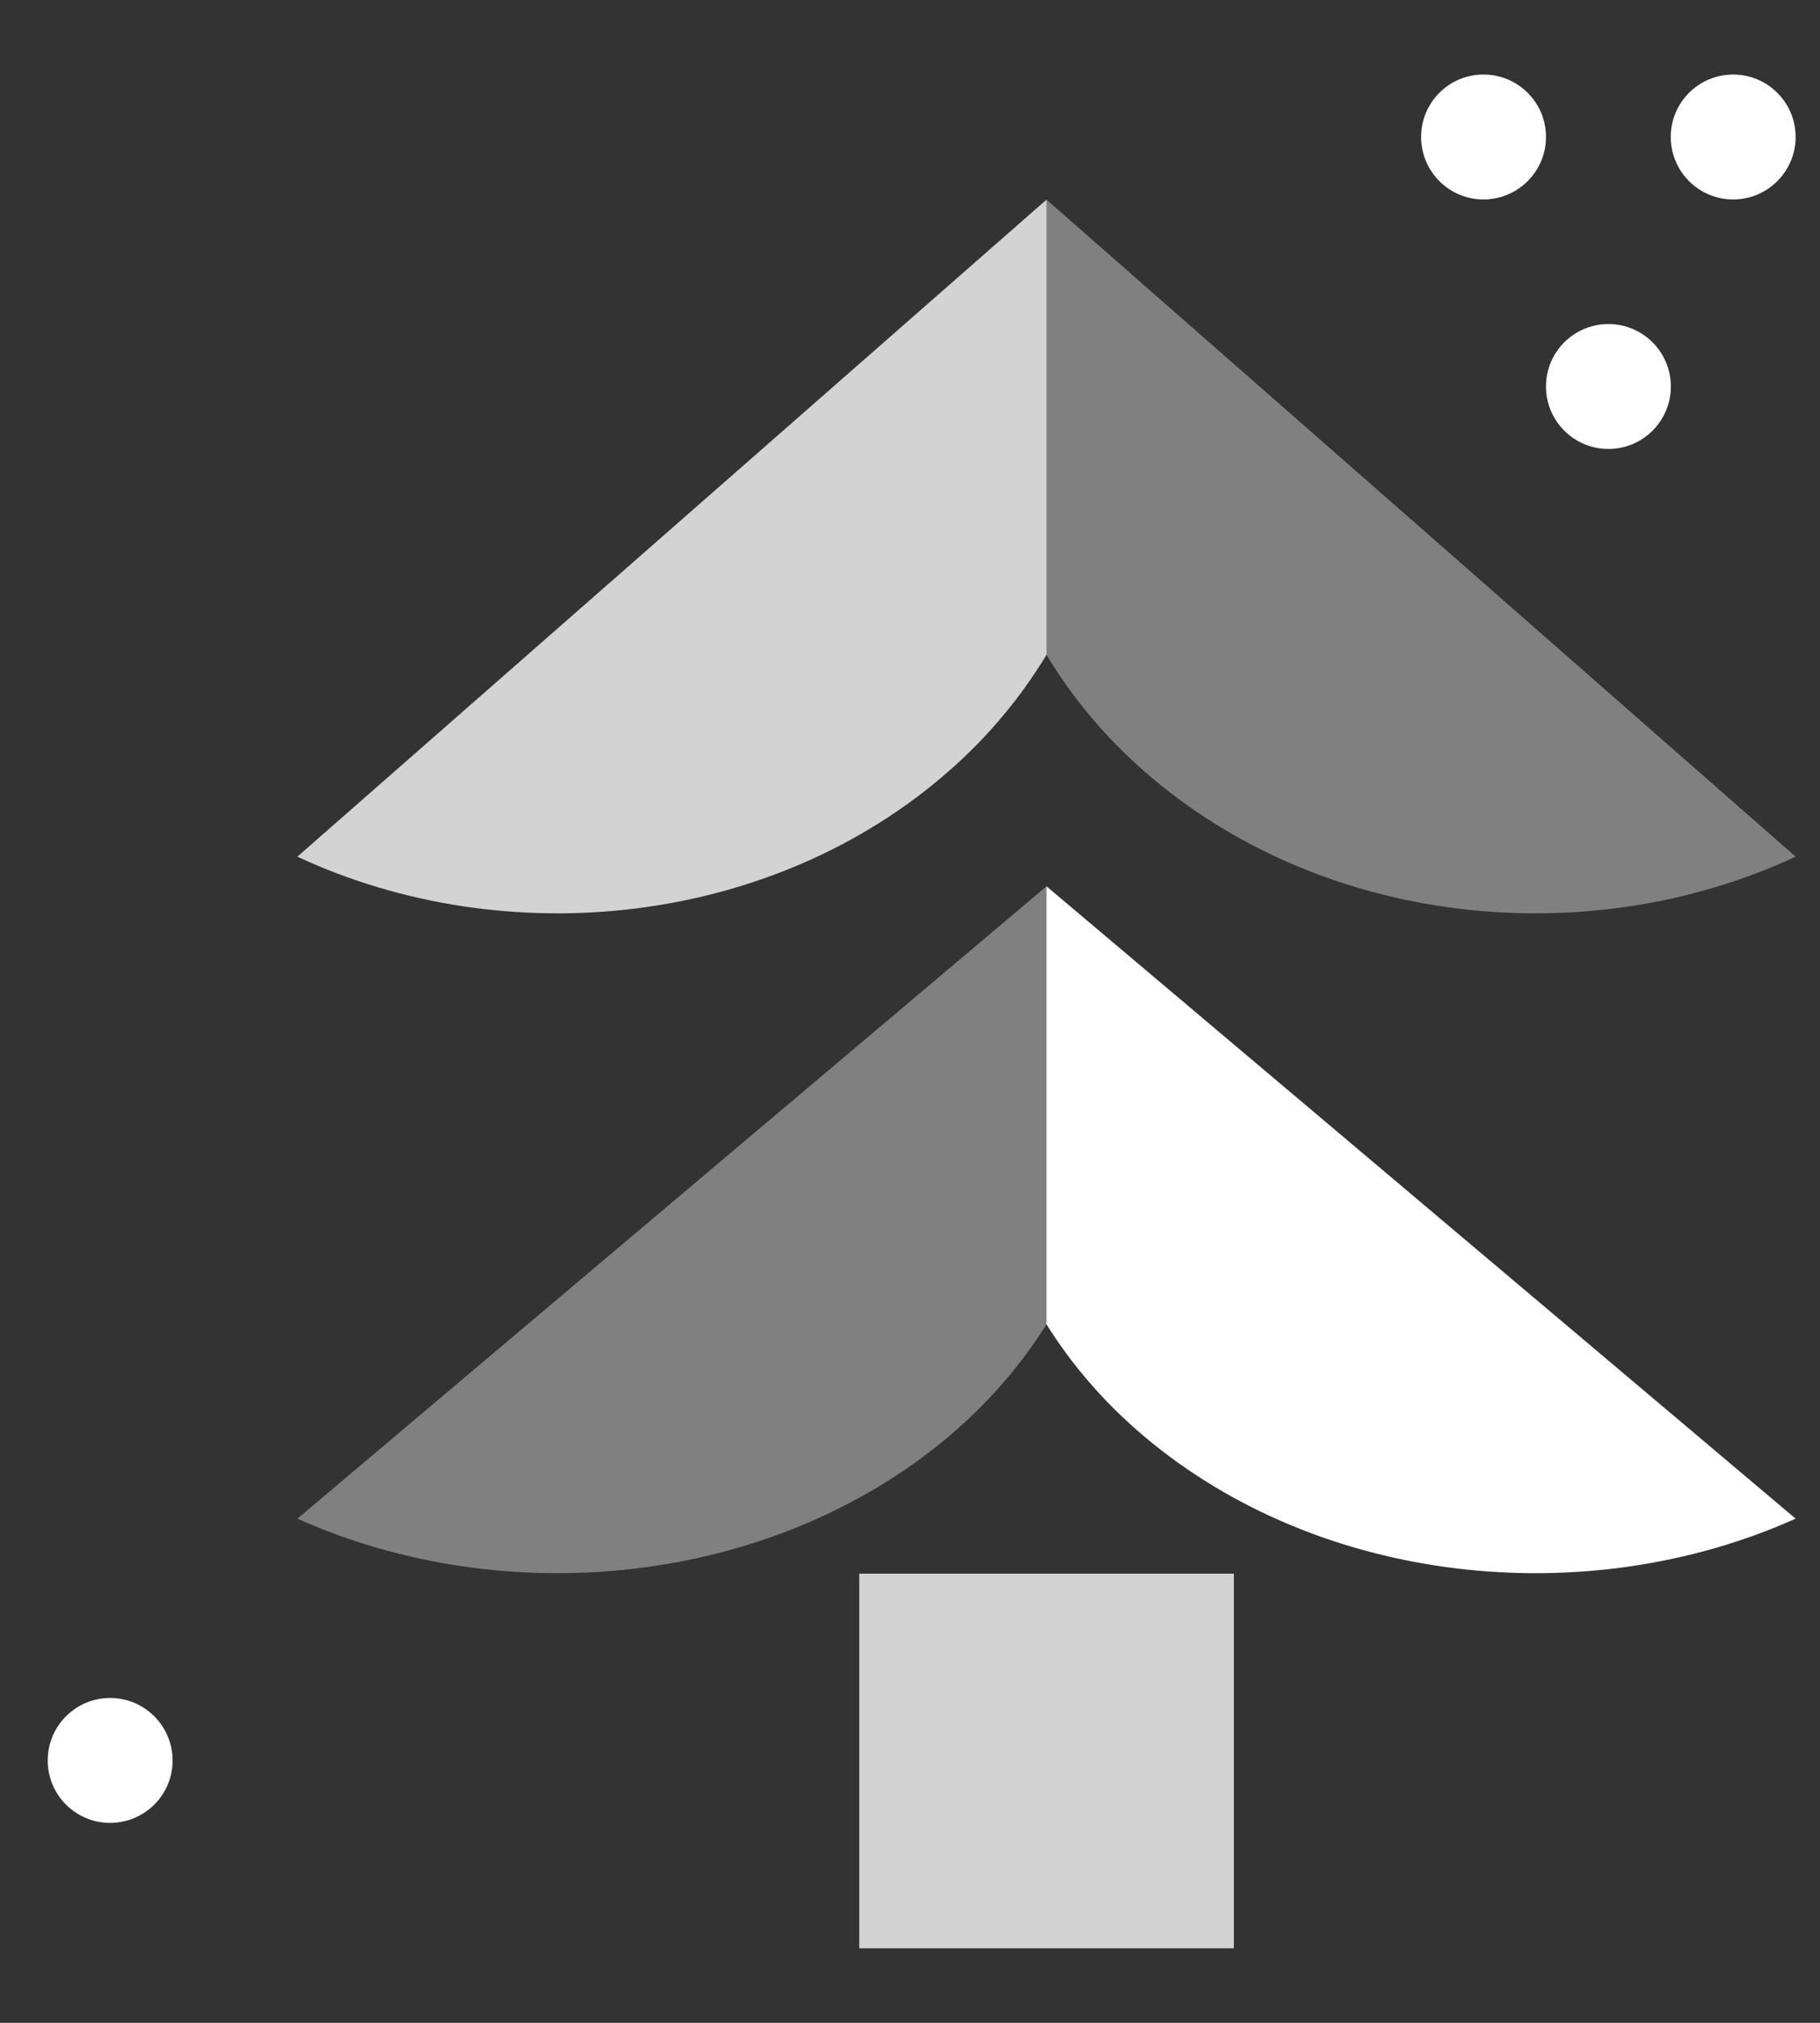 <svg width="18" height="20" viewBox="0 0 18 20" fill="none" xmlns="http://www.w3.org/2000/svg">
<rect x="0" y="0" width="18" height="20" fill="#333333" stroke="none"/>
<g id="R2/icon">
<g id="strom">
<path id="Vector" d="M14.672 1.972C15.013 1.972 15.29 1.695 15.29 1.354C15.29 1.013 15.013 0.737 14.672 0.737C14.331 0.737 14.055 1.013 14.055 1.354C14.055 1.695 14.331 1.972 14.672 1.972Z" fill="white"/>
<path id="Vector_2" d="M15.908 4.439C16.248 4.439 16.525 4.162 16.525 3.821C16.525 3.48 16.248 3.204 15.908 3.204C15.566 3.204 15.29 3.48 15.29 3.821C15.29 4.162 15.566 4.439 15.908 4.439Z" fill="white"/>
<path id="Vector_3" d="M1.089 18.023C1.43 18.023 1.707 17.747 1.707 17.406C1.707 17.065 1.43 16.788 1.089 16.788C0.748 16.788 0.472 17.065 0.472 17.406C0.472 17.747 0.748 18.023 1.089 18.023Z" fill="white"/>
<path id="Vector_4" d="M17.141 1.972C17.482 1.972 17.759 1.695 17.759 1.354C17.759 1.013 17.482 0.737 17.141 0.737C16.8 0.737 16.524 1.013 16.524 1.354C16.524 1.695 16.8 1.972 17.141 1.972Z" fill="white"/>
<g id="Group">
<path id="Vector_5" d="M2.941 15.015C5.013 15.944 7.64 15.673 9.385 14.201C9.781 13.866 10.1 13.492 10.35 13.094L10.918 11.389L10.35 8.763L2.941 15.015Z" fill="#808080"/>
<path id="Vector_6" d="M17.759 15.015L10.35 8.763V13.094C10.599 13.492 10.918 13.866 11.315 14.201C13.059 15.673 15.688 15.944 17.759 15.015Z" fill="white"/>
</g>
<g id="Group_2">
<path id="Vector_7" d="M2.941 8.47C5.012 9.435 7.64 9.154 9.384 7.624C9.782 7.276 10.1 6.887 10.35 6.474L11.316 4.523L10.35 1.974L2.941 8.47Z" fill="#D3D3D3"/>
<path id="Vector_8" d="M17.759 8.47L10.35 1.974V6.475C10.599 6.887 10.918 7.276 11.315 7.624C13.059 9.154 15.688 9.435 17.759 8.47Z" fill="#808080"/>
</g>
<path id="Vector_9" d="M12.203 15.559H8.498V19.263H12.203V15.559Z" fill="#D3D3D3"/>
</g>
</g>
</svg>
